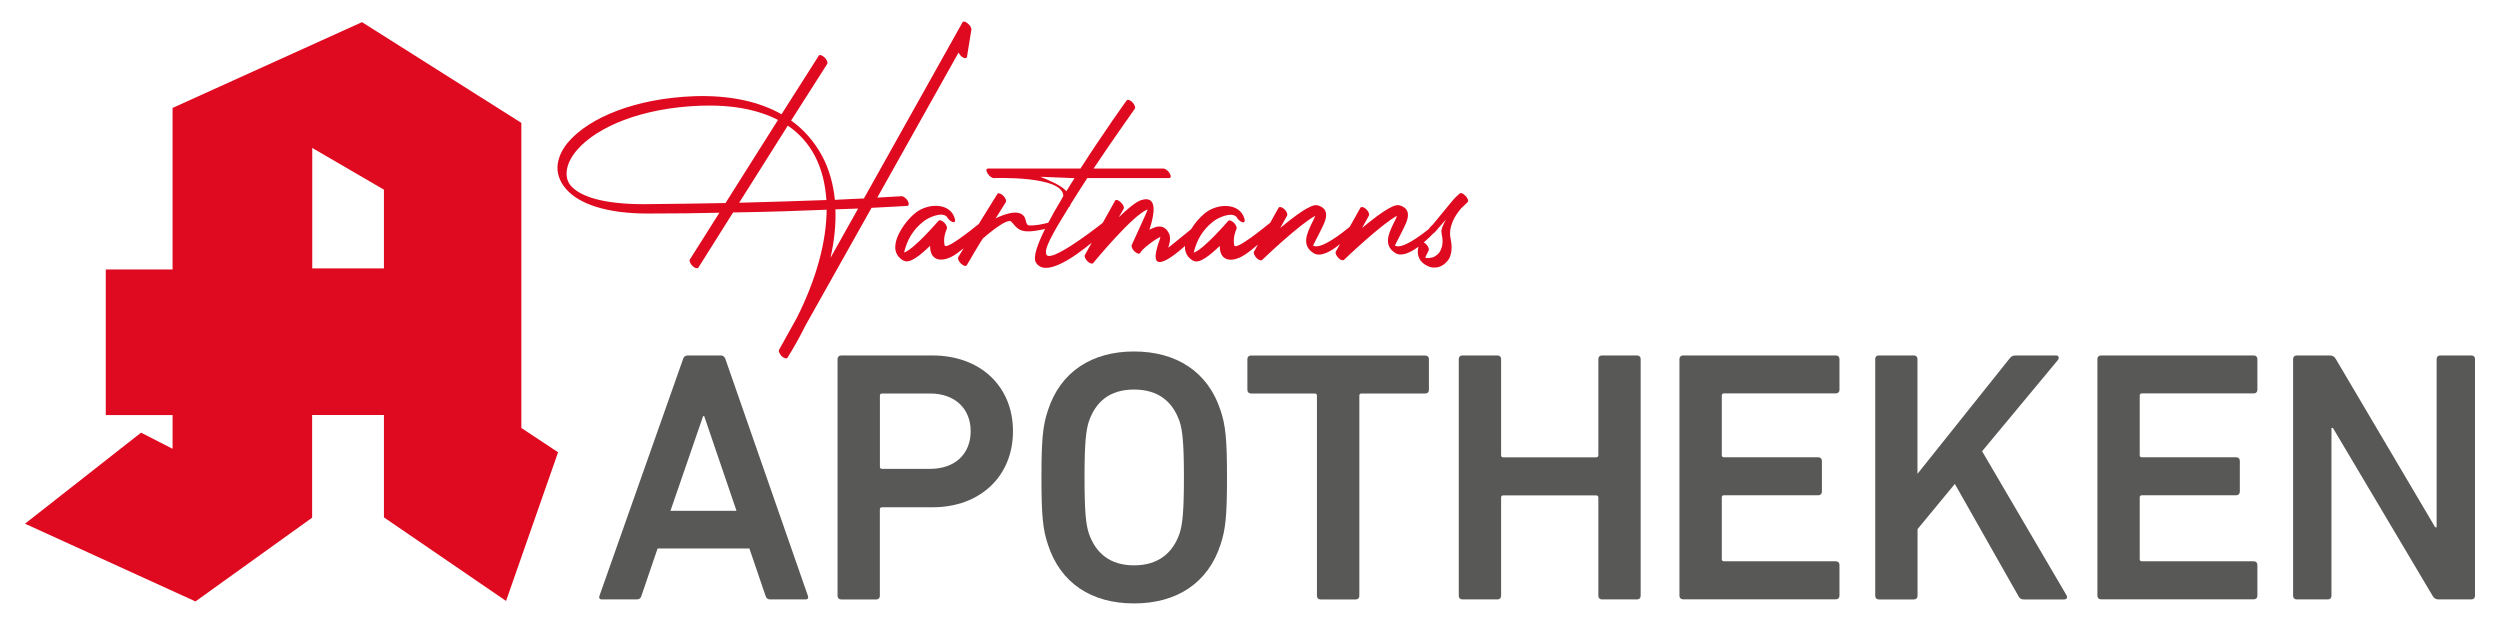 <?xml version="1.0" encoding="UTF-8"?>
<svg id="Ebene_1" xmlns="http://www.w3.org/2000/svg" version="1.1" viewBox="0 0 1000 250">
  <!-- Generator: Adobe Illustrator 29.3.0, SVG Export Plug-In . SVG Version: 2.1.0 Build 146)  -->
  <path id="path5" d="M69.03,43.17L144.8,8.86l63.74,40.29v122.04l14.69,9.71-20.81,59.48-48.85-33.43v-40.95h-28.72v41.07l-46.66,33.5-68.19-31.09,46.41-36.41,12.62,6.44v-13.49h-26.72v-58.23h26.72V43.17M124.9,59.18v48.19h28.67v-31.5s-28.67-16.69-28.67-16.69Z" fill="#df0a1f"/>
  <g>
    <path d="M363.07,80.24c-.66-.98-1.86-1.86-2.52-1.75-.11,0-3.39.21-9.64.55l32.5-57.99c.32.55.77,1.2,1.32,1.64.98.77,1.96.77,2.07,0l1.75-10.83c.11-.77-.66-1.96-1.64-2.62-.87-.77-1.75-.77-1.96-.21l-39.39,70.36c-3.39.11-7.23.32-11.6.55-.66-6.35-2.3-12.26-5.03-17.4-3.07-5.69-7.12-10.51-12.48-14.33l14.44-22.65c.32-.55-.21-1.75-1.09-2.62-.98-.87-1.96-1.21-2.3-.66l-14.89,23.42c-8.87-5.03-20.47-7.66-34.7-7.23-24.4.87-42.13,8.87-50.12,17.83-2.73,2.96-4.27,6.23-4.71,9.3-.45,3.5.66,7,3.5,10.17,5.03,5.69,15.87,9.75,33.16,9.64,9.96,0,19.26-.11,28.02-.32l-11.82,18.71c-.32.55.11,1.64,1.09,2.62.87.87,1.96,1.09,2.3.66l13.9-22.1c14.44-.21,27.02-.66,37.43-1.09-.11,12.8-4.05,27.58-11.92,43.23-2.41,4.27-4.71,8.53-7.12,12.8-.32.55.21,1.64,1.09,2.62.98.77,1.96,1.09,2.3.55,2.62-4.27,5.03-8.53,7.12-12.8l26.49-47.16c9.19-.45,14.23-.77,14.23-.77.77-.11.87-.98.21-2.07v-.05h.01ZM290.19,81.22c-9.96.21-20.9.32-32.61.45-16.08,0-25.38-2.96-29.22-7.34-1.43-1.64-1.96-3.84-1.64-6.12.32-2.73,1.86-5.69,4.37-8.53,7.76-8.76,25.17-16.53,49.14-17.4,12.8-.45,23.1,1.64,30.97,5.69l-21.01,33.27v-.02ZM295.65,81.12l19.47-30.86c4.71,3.18,8.21,7.23,10.73,11.92,2.73,5.14,4.27,11.16,4.71,17.83-9.64.32-21.35.77-34.91,1.09v.02ZM332.2,103.11c1.54-6.78,2.2-13.35,1.96-19.37,3.28-.11,6.35-.21,9.09-.32l-11.05,19.71v-.02Z" fill="#df0a1f"/>
    <path d="M586.19,78.39c-.77-.98-1.86-1.43-2.3-.98,0,0-1.09.87-2.52,2.41l-8.21,9.96c-.27.25-1.16,1.05-1.68,1.86-3.5,2.8-10.89,8.3-13.53,6.57,0,0,1.64-3.18,3.07-6.02.77-1.64,1.54-3.07,1.86-4.27.77-2.73.21-4.82-3.07-5.8h-.21c-2.41-.66-8.87,4.16-14.78,9.09l2.73-4.93c.32-.55-.11-1.75-1.09-2.62-.87-.87-1.96-1.09-2.3-.55l-4.27,7.62c-2.66,2.18-11.67,9.44-14.67,7.48,0,0,1.64-3.18,3.07-6.02.77-1.64,1.54-3.07,1.86-4.27.77-2.73.21-4.82-3.07-5.8h-.21c-2.41-.66-8.87,4.16-14.78,9.09l2.73-4.93c.32-.55-.11-1.75-1.09-2.62-.87-.87-1.96-1.09-2.3-.55l-3.34,5.98c-2.48,2-13.99,11.39-14.39,9.01-.66-3.07.66-5.91.87-6.46.32-.55-.11-1.54-.87-2.41-.98-.98-1.96-1.32-2.41-.87,0,0-9.96,11.6-13.8,12.69,1.2-5.03,3.5-8.98,7.55-12.26,1.96-1.64,7.34-4.16,9.51-2.09.45.98,1.54,1.96,2.41,2.2.87.21,1.2-.45.77-1.54-1.86-6.35-10.83-6.12-15.76-2.09-2.12,1.73-4.09,4.07-5.52,6.41-3.52,2.86-9.21,7.53-9.14,7.37.87-2.52.87-4.37.32-5.59-.98-2.07-2.41-2.96-4.16-2.84-.77,0-1.64.32-2.62.77-.32.11-.77.32-1.09.55,2.2-6.68,3.28-14.12-3.5-11.82-2.07.77-5.35,3.5-8.75,6.78l1.96-3.39c.32-.66-.21-1.75-1.2-2.62-.87-.87-1.96-1.21-2.2-.66l-4.98,8.92c-5.21,4.11-20.85,15.83-22.49,12.74-1.2-2.2,2.41-8.43,9.09-19.26.21,0,.45-.21.45-.66v-.11c2.2-3.5,4.48-7.12,6.78-10.62h32.72c.77,0,.87-.87.21-1.96-.55-.98-1.75-1.86-2.52-1.86h-27.9c8.53-12.8,16.53-23.86,16.53-23.97.32-.45-.11-1.64-.98-2.52-.87-.98-1.96-1.2-2.3-.77-.11.11-9.3,12.92-18.49,27.26h-36.98c-.77,0-.87.87-.21,1.86.55,1.09,1.75,1.96,2.52,1.96,0,0,28.02-1.09,27.79,7.23,0,0-.77,1.2-.66,1.2-1.98,3.27-3.78,6.46-5.34,9.41-2.82.79-5.69,1.2-7.68,1.09-1.43-.11-1.09-2.62-2.07-3.71-2.2-2.73-7.44-.98-11.28.87l4.05-6.46c.32-.55-.11-1.75-1.09-2.62-.87-.87-1.96-1.2-2.3-.66l-7.44,12.01c-3.46,2.78-13.32,10.64-13.67,8.44-.66-3.07.66-5.91.87-6.46.32-.55-.11-1.54-.87-2.41-.98-.98-1.96-1.32-2.41-.87,0,0-9.96,11.6-13.78,12.69,1.2-5.03,3.5-8.98,7.55-12.26,1.96-1.64,7.34-4.16,9.51-2.09.45.98,1.54,1.96,2.41,2.2.87.21,1.2-.45.77-1.54-1.86-6.35-10.83-6.12-15.76-2.09-2.84,2.3-5.35,5.69-6.78,8.75-.66,1.43-1.09,2.84-1.2,4.16-.21,1.64.21,3.18,1.32,4.59.66.66,1.32,1.32,2.2,1.64,2.41,1.09,6.46-2.3,10.39-6.02-.11,5.35,3.71,6.89,8.75,4.27,1.27-.66,2.8-1.77,4.69-3.3l-2.18,3.53c-.32.55.11,1.75,1.09,2.62.87.87,1.96,1.2,2.3.66.55-.98,6.23-10.62,6.46-10.73,0,0,9.75-8.64,11.39-6.68,2.41,2.84,3.28,3.61,6.12,3.84,1.59.14,4.61-.34,7.35-.96-3.14,6.32-4.8,11.28-3.75,13.23,3.41,6.25,14.64-1.32,22.42-7.73l-2.73,4.89c-.32.55.21,1.75,1.09,2.62.87.77,1.86,1.09,2.2.66.11-.11,15.87-19.37,21.78-21.46.32-.11-6.35,14.12-6.35,14.23-.21.55.21,1.75,1.2,2.62s1.96,1.09,2.3.45v-.11c.77-1.32,4.59-4.48,7.55-6.02l.43-.21c-.11.45-.21.77-.32,1.2-5.14,14.12,3.2,8.59,10.16,2.45-.14,1.54.29,3,1.32,4.34.66.66,1.32,1.32,2.2,1.64,2.41,1.09,6.46-2.3,10.39-6.02-.11,5.35,3.71,6.89,8.75,4.27,1.66-.86,3.75-2.46,6.52-4.82l-1.59,2.86c-.32.55.21,1.64,1.09,2.62.87.77,1.86,1.09,2.2.66.45-.45,14.99-14.33,21.22-17.62-.32.87-.77,1.75-1.2,2.62-2.07,4.27-4.48,9.09.45,12.26,2.78,1.82,7.03-.62,10.67-3.59l-1.7,3.03c-.32.55.21,1.64,1.09,2.62.87.77,1.86,1.09,2.2.66.45-.45,14.99-14.33,21.22-17.62-.32.87-.77,1.75-1.2,2.62-2.09,4.27-4.48,9.09.45,12.26,2.45,1.59,6.02-.09,9.32-2.53-.55,2.07-.71,5.55,3.48,7.68,1.2.66,2.73.87,4.27.55.87-.21,1.75-.66,2.52-1.2.77-.66,1.54-1.43,2.07-2.41.87-1.86,1.2-4.37.55-7.55-1.2-5.03,1.86-9.75,4.16-12.37l2.62-2.52c.45-.45,0-1.64-.87-2.52l.02.04-.03.03ZM416.13,70.71l13.67.55c-1.09,1.75-2.2,3.5-3.28,5.25-1.75-2.3-7.12-4.48-10.39-5.8ZM576.76,94.13c.55,2.52.21,4.48-.55,6.02-.32.77-.98,1.54-1.64,1.96-.66.55-1.43.87-2.2.98-.87.21-1.75.21-2.2,0-.21-.11,1.32-2.84,1.32-2.96.21-.55-.21-1.75-1.2-2.62-.27-.23-.52-.41-.77-.55,1.52-1.3,2.87-2.62,3.93-3.71.2-.11.34-.23.45-.32l4.48-5.14c-2.62,4.82-1.64,4.93-1.64,6.35h.02Z" fill="#df0a1f"/>
  </g>
  <g>
    <path d="M273.21,143.61c.29-.86.86-1.43,1.87-1.43h13.21c1,0,1.57.57,1.87,1.43l33,94.73c.29.86,0,1.43-1,1.43h-14.07c-1,0-1.57-.43-1.87-1.43l-6.46-18.94h-36.73l-6.46,18.94c-.29,1-.86,1.43-1.87,1.43h-13.92c-1,0-1.29-.57-1-1.43l33.45-94.73h-.02ZM294.6,204.33l-12.92-37.89h-.43l-13.07,37.89h26.42Z" fill="#585857"/>
    <path d="M336.45,239.78c-.86,0-1.43-.57-1.43-1.43v-94.73c0-.86.57-1.43,1.43-1.43h36.59c18.94,0,32.15,12.19,32.15,30.29s-13.21,30.43-32.15,30.43h-20.24c-.57,0-.86.29-.86.86v34.59c0,.86-.57,1.43-1.43,1.43h-14.07v-.02h0ZM388.27,172.47c0-8.91-6.18-15.07-16.23-15.07h-19.22c-.57,0-.86.29-.86.86v28.42c0,.57.29.86.86.86h19.22c10.05,0,16.23-6.03,16.23-15.07Z" fill="#585857"/>
    <path d="M419.17,217.83c-2.02-6.03-2.59-11.48-2.59-26.85s.57-20.81,2.59-26.85c5.02-15.49,17.65-23.54,34.45-23.54s29.56,8.03,34.59,23.54c2.02,6.03,2.59,11.48,2.59,26.85s-.57,20.81-2.59,26.85c-5.02,15.49-17.65,23.54-34.59,23.54s-29.42-8.03-34.45-23.54h0ZM471.84,213.36c1.14-3.59,1.73-8.62,1.73-22.38s-.57-18.8-1.73-22.38c-2.73-7.89-8.46-12.78-18.22-12.78s-15.35,4.87-18.08,12.78c-1.14,3.59-1.73,8.46-1.73,22.38s.57,18.8,1.73,22.38c2.73,7.89,8.46,12.78,18.08,12.78s15.49-4.87,18.22-12.78Z" fill="#585857"/>
    <path d="M528.21,239.78c-.86,0-1.43-.57-1.43-1.43v-80.09c0-.57-.29-.86-.86-.86h-25.54c-.86,0-1.43-.57-1.43-1.43v-12.33c0-.86.57-1.43,1.43-1.43h69.76c.86,0,1.43.57,1.43,1.43v12.33c0,.86-.57,1.43-1.43,1.43h-25.54c-.57,0-.86.29-.86.86v80.09c0,.86-.57,1.43-1.43,1.43h-14.1Z" fill="#585857"/>
    <path d="M583.51,143.61c0-.86.57-1.43,1.43-1.43h14.07c.86,0,1.43.57,1.43,1.43v38.47c0,.57.29.86.86.86h37.18c.57,0,.86-.29.86-.86v-38.47c0-.86.57-1.43,1.43-1.43h14.07c.86,0,1.43.57,1.43,1.43v94.73c0,.86-.57,1.43-1.43,1.43h-14.07c-.86,0-1.43-.57-1.43-1.43v-39.32c0-.57-.29-.86-.86-.86h-37.18c-.57,0-.86.29-.86.86v39.32c0,.86-.57,1.43-1.43,1.43h-14.07c-.86,0-1.43-.57-1.43-1.43v-94.73h0Z" fill="#585857"/>
    <path d="M671.78,143.61c0-.86.57-1.43,1.43-1.43h61.15c.86,0,1.43.57,1.43,1.43v12.33c0,.86-.57,1.43-1.43,1.43h-44.78c-.57,0-.86.29-.86.86v23.83c0,.57.29.86.86.86h37.75c.86,0,1.43.57,1.43,1.43v12.33c0,.86-.57,1.43-1.43,1.43h-37.75c-.57,0-.86.29-.86.86v24.69c0,.57.29.86.86.86h44.78c.86,0,1.43.57,1.43,1.45v12.33c0,.86-.57,1.43-1.43,1.43h-61.15c-.86,0-1.43-.57-1.43-1.43v-94.73.05h0Z" fill="#585857"/>
    <path d="M750.06,143.61c0-.86.57-1.43,1.43-1.43h14.07c.86,0,1.43.57,1.43,1.43v45.93l36.9-46.21c.71-.86,1.29-1.14,2.3-1.14h16.37c.86,0,1.29,1,.57,1.86l-30.29,36.45,33.74,57.57c.57,1,.14,1.71-1,1.71h-15.94c-1.14,0-1.57-.29-2.16-1.14l-25.54-45.07-14.92,18.08v26.7c0,.86-.57,1.43-1.43,1.43h-14.07c-.86,0-1.43-.57-1.43-1.43v-94.73h-.03Z" fill="#585857"/>
    <path d="M838.96,143.61c0-.86.57-1.43,1.43-1.43h61.14c.86,0,1.43.57,1.43,1.43v12.33c0,.86-.57,1.43-1.43,1.43h-44.78c-.57,0-.86.29-.86.86v23.83c0,.57.29.86.86.86h37.75c.86,0,1.43.57,1.43,1.43v12.33c0,.86-.57,1.43-1.43,1.43h-37.75c-.57,0-.86.29-.86.86v24.69c0,.57.29.86.86.86h44.78c.86,0,1.43.57,1.43,1.45v12.33c0,.86-.57,1.43-1.43,1.43h-61.14c-.86,0-1.43-.57-1.43-1.43v-94.73.05h0Z" fill="#585857"/>
    <path d="M917.24,143.61c0-.86.57-1.43,1.43-1.43h13.21c1.14,0,1.87.43,2.45,1.43l39.75,67.31h.57v-67.31c0-.86.57-1.43,1.43-1.43h12.49c.86,0,1.43.57,1.43,1.43v94.73c0,.86-.57,1.43-1.43,1.43h-13.07c-1.14,0-1.87-.43-2.45-1.43l-39.89-67.17h-.57v67.17c0,.86-.57,1.43-1.43,1.43h-12.49c-.86,0-1.43-.57-1.43-1.43v-94.73h0Z" fill="#585857"/>
  </g>
</svg>
